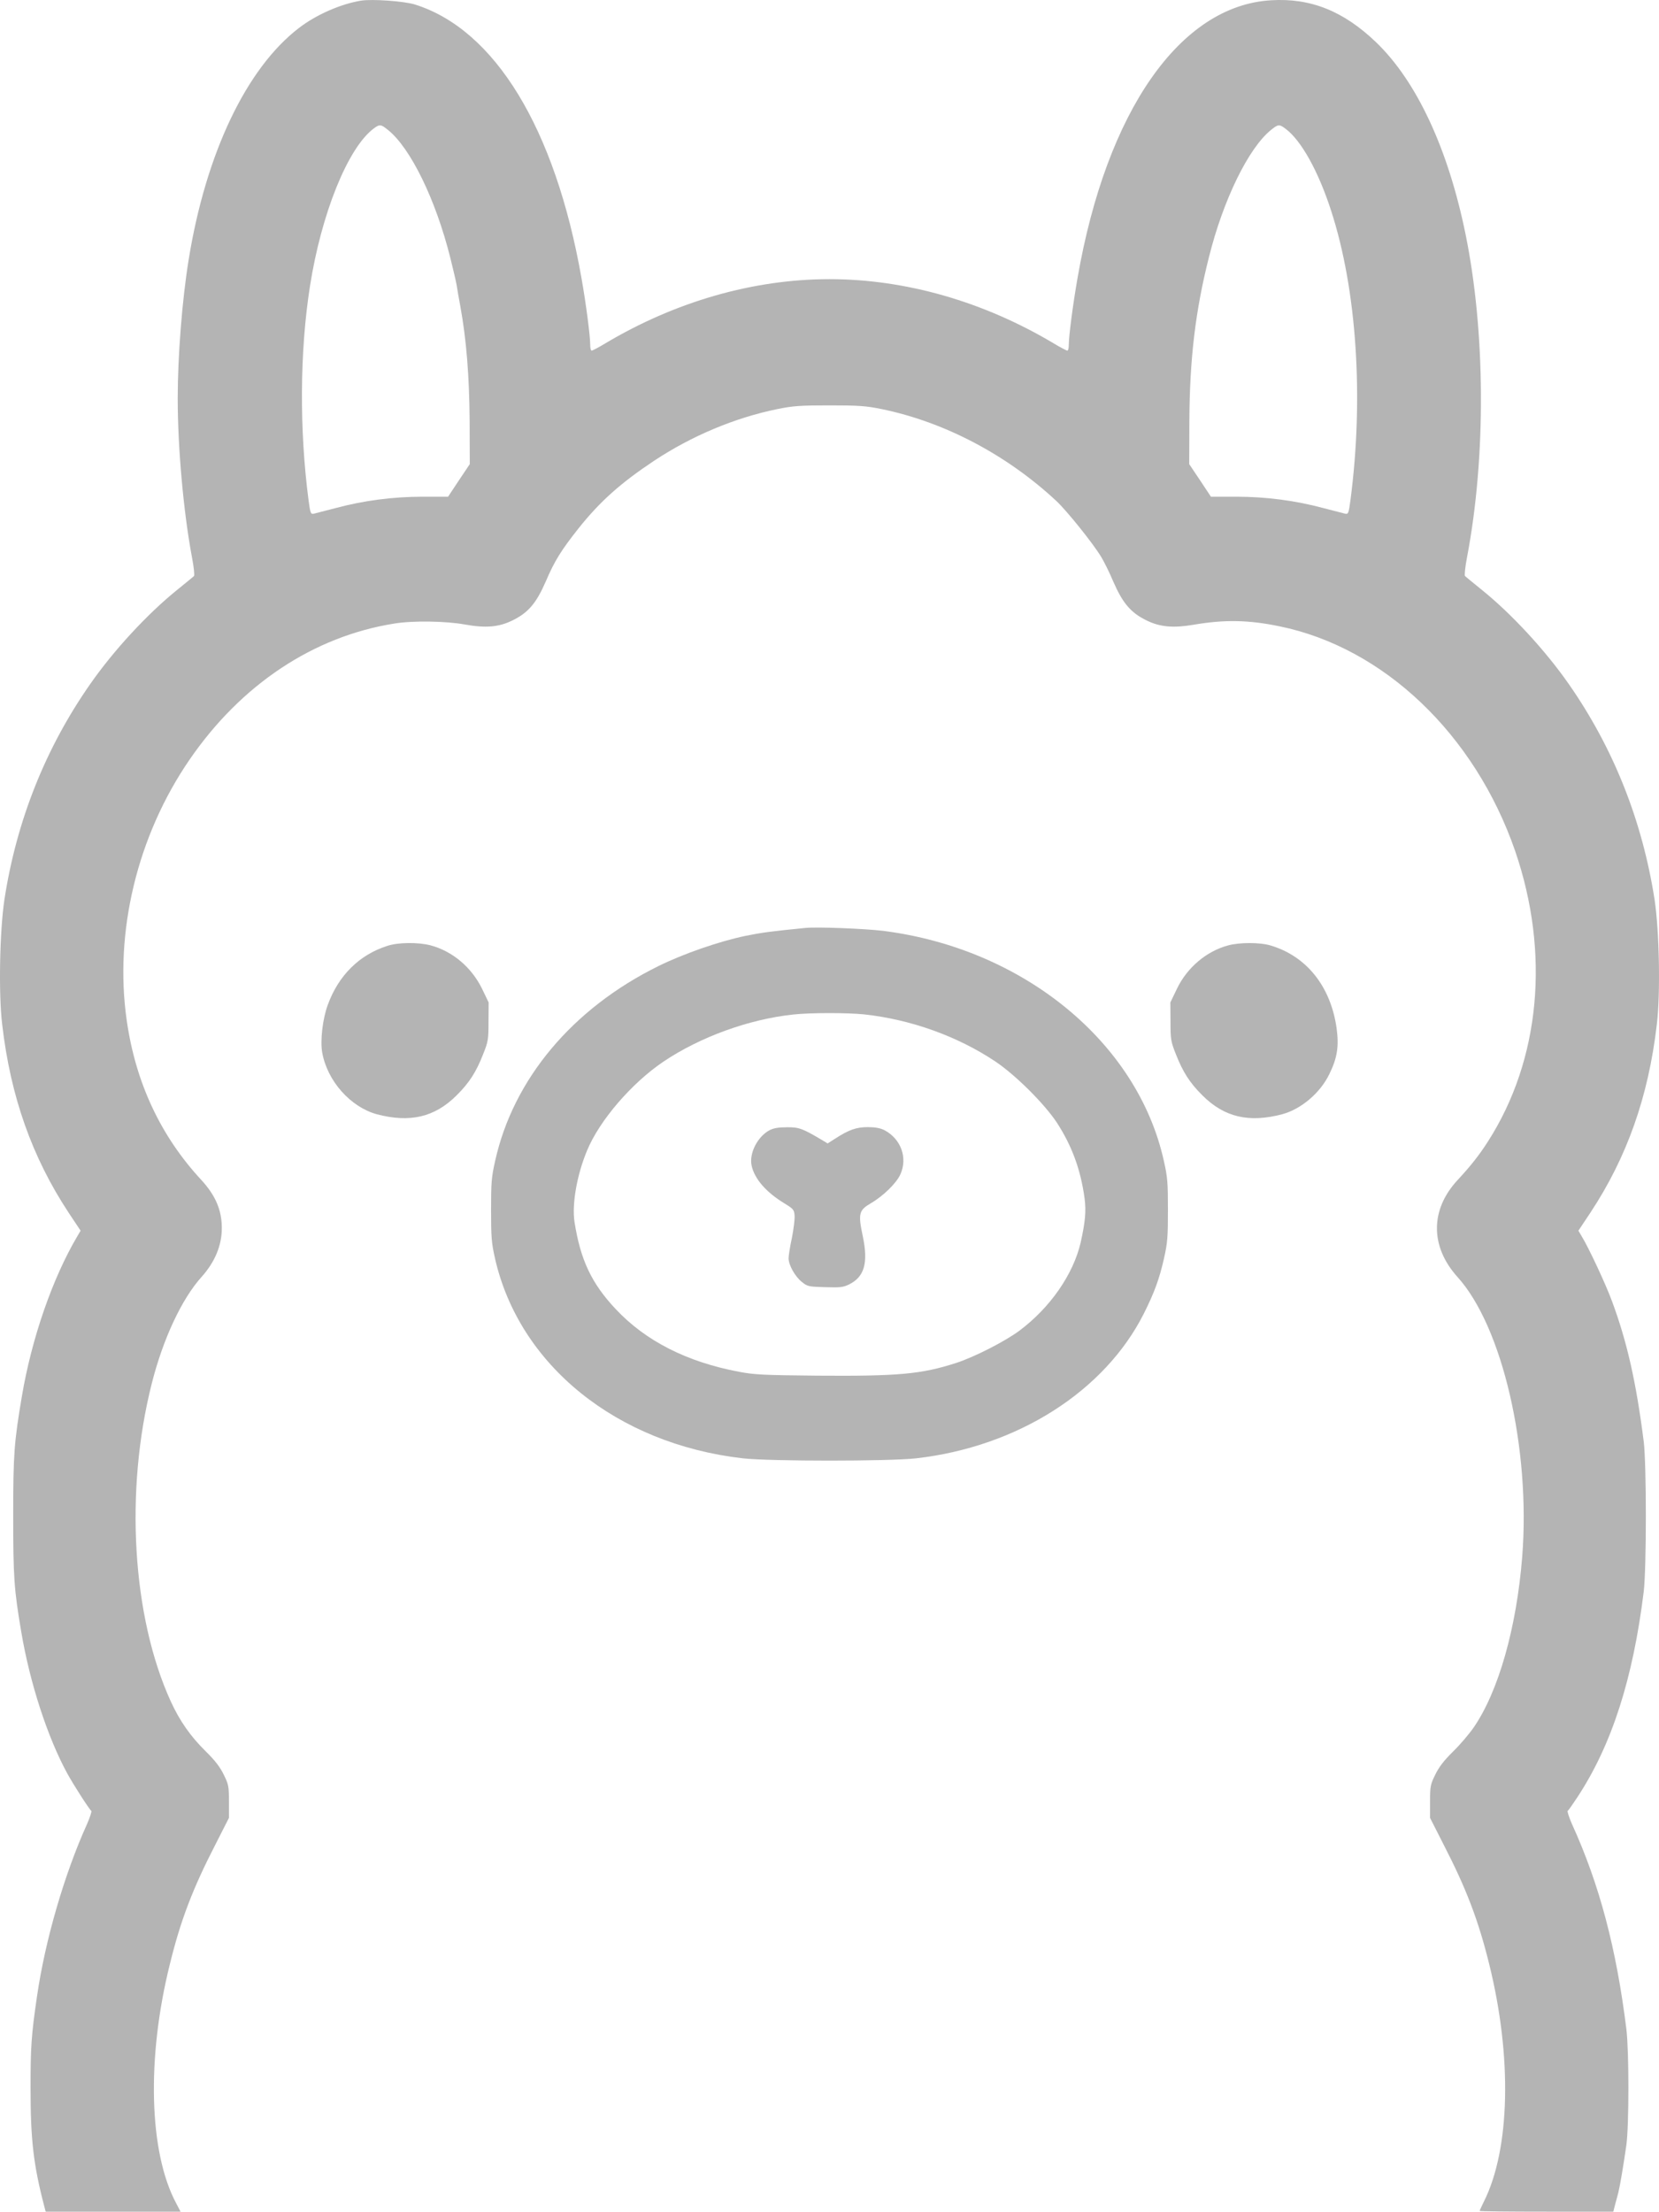 <svg width="24" height="32" viewBox="0 0 24 32" fill="none" xmlns="http://www.w3.org/2000/svg">
<g clip-path="url(#clip0_470_1061)">
<path d="M5.225 0.009C4.929 0.057 4.573 0.213 4.323 0.406C3.564 0.988 2.977 2.221 2.729 3.758C2.635 4.339 2.571 5.145 2.571 5.761C2.571 6.487 2.656 7.414 2.776 8.055C2.804 8.198 2.817 8.324 2.806 8.333C2.797 8.342 2.685 8.434 2.56 8.535C2.132 8.88 1.642 9.411 1.305 9.895C0.658 10.821 0.239 11.873 0.064 13.012C-0.004 13.463 -0.023 14.372 0.032 14.822C0.153 15.861 0.463 16.738 0.993 17.542L1.166 17.802L1.116 17.887C0.761 18.488 0.458 19.359 0.317 20.195C0.205 20.857 0.191 21.033 0.191 21.92C0.191 22.814 0.203 22.99 0.308 23.608C0.433 24.348 0.688 25.131 0.973 25.653C1.066 25.823 1.294 26.176 1.321 26.195C1.33 26.199 1.303 26.284 1.26 26.383C0.932 27.107 0.652 28.069 0.535 28.88C0.453 29.436 0.442 29.615 0.442 30.201C0.442 30.947 0.483 31.31 0.638 31.905L0.661 31.992H1.635H2.612L2.549 31.871C2.155 31.136 2.118 29.771 2.458 28.409C2.612 27.78 2.788 27.318 3.116 26.682L3.312 26.296V26.059C3.312 25.839 3.307 25.813 3.236 25.669C3.182 25.558 3.109 25.464 2.979 25.336C2.758 25.12 2.599 24.892 2.471 24.612C1.911 23.386 1.802 21.564 2.196 20.011C2.36 19.363 2.631 18.787 2.915 18.472C3.109 18.256 3.209 18.015 3.209 17.765C3.209 17.505 3.118 17.292 2.913 17.069C2.325 16.435 1.963 15.663 1.834 14.765C1.649 13.486 1.984 12.091 2.744 10.986C3.489 9.902 4.535 9.206 5.703 9.02C5.965 8.976 6.454 8.983 6.728 9.034C7.026 9.087 7.213 9.071 7.404 8.979C7.641 8.866 7.759 8.726 7.898 8.405C8.021 8.117 8.117 7.961 8.374 7.637C8.684 7.249 8.982 6.985 9.461 6.666C10.007 6.305 10.629 6.043 11.248 5.917C11.474 5.871 11.579 5.864 12 5.864C12.421 5.864 12.526 5.871 12.752 5.917C13.66 6.103 14.562 6.576 15.282 7.247C15.437 7.392 15.808 7.856 15.926 8.048C15.972 8.124 16.052 8.285 16.102 8.405C16.241 8.726 16.359 8.866 16.596 8.979C16.78 9.068 16.974 9.087 17.261 9.038C17.714 8.96 18.062 8.967 18.507 9.059C20.019 9.367 21.335 10.623 21.918 12.307C22.426 13.784 22.283 15.33 21.526 16.511C21.399 16.71 21.271 16.871 21.087 17.069C20.688 17.498 20.688 18.031 21.085 18.472C21.736 19.191 22.144 20.96 22.021 22.52C21.939 23.549 21.677 24.47 21.317 24.991C21.253 25.083 21.121 25.239 21.021 25.336C20.891 25.464 20.818 25.558 20.764 25.669C20.693 25.813 20.688 25.839 20.688 26.059V26.296L20.884 26.682C21.212 27.318 21.388 27.78 21.543 28.409C21.877 29.753 21.848 31.09 21.465 31.85C21.433 31.914 21.406 31.974 21.406 31.981C21.406 31.988 21.841 31.992 22.374 31.992H23.339L23.364 31.893C23.378 31.841 23.401 31.76 23.412 31.714C23.437 31.613 23.487 31.315 23.528 31.028C23.567 30.738 23.567 29.672 23.528 29.351C23.383 28.184 23.139 27.258 22.74 26.383C22.697 26.284 22.67 26.199 22.679 26.195C22.69 26.188 22.754 26.096 22.822 25.993C23.319 25.235 23.624 24.281 23.779 23.023C23.82 22.676 23.82 21.185 23.779 20.852C23.67 19.993 23.538 19.409 23.319 18.819C23.228 18.573 22.986 18.054 22.884 17.887L22.834 17.802L23.007 17.542C23.538 16.738 23.847 15.861 23.968 14.822C24.023 14.372 24.004 13.463 23.936 13.012C23.758 11.871 23.342 10.823 22.695 9.895C22.358 9.411 21.868 8.88 21.44 8.535C21.315 8.434 21.203 8.342 21.194 8.333C21.183 8.324 21.196 8.198 21.224 8.055C21.499 6.606 21.49 4.798 21.201 3.386C20.95 2.154 20.495 1.176 19.907 0.611C19.438 0.161 18.96 -0.032 18.386 0.004C17.07 0.082 16.008 1.61 15.589 4.017C15.521 4.405 15.462 4.86 15.462 4.984C15.462 5.033 15.453 5.072 15.441 5.072C15.43 5.072 15.341 5.026 15.245 4.968C14.23 4.362 13.1 4.038 12 4.038C10.9 4.038 9.77 4.362 8.755 4.968C8.659 5.026 8.57 5.072 8.559 5.072C8.547 5.072 8.538 5.033 8.538 4.984C8.538 4.856 8.477 4.387 8.411 4.017C8.03 1.856 7.158 0.425 5.999 0.064C5.84 0.016 5.386 -0.016 5.225 0.009ZM5.612 1.879C5.94 2.141 6.304 2.889 6.514 3.728C6.552 3.879 6.593 4.054 6.605 4.118C6.614 4.18 6.639 4.32 6.659 4.428C6.748 4.915 6.789 5.441 6.794 6.082L6.796 6.714L6.639 6.948L6.482 7.185H6.115C5.687 7.185 5.261 7.24 4.853 7.35C4.708 7.387 4.566 7.424 4.539 7.431C4.496 7.44 4.489 7.426 4.464 7.238C4.33 6.215 4.336 5.083 4.484 4.141C4.648 3.092 5.031 2.141 5.405 1.86C5.493 1.794 5.509 1.796 5.612 1.879ZM18.598 1.863C18.823 2.03 19.072 2.476 19.256 3.046C19.627 4.185 19.732 5.749 19.536 7.238C19.511 7.426 19.504 7.44 19.461 7.431C19.434 7.424 19.292 7.387 19.147 7.35C18.739 7.24 18.313 7.185 17.885 7.185H17.518L17.361 6.948L17.204 6.714L17.206 6.082C17.211 5.191 17.293 4.495 17.489 3.721C17.696 2.889 18.062 2.141 18.388 1.879C18.491 1.796 18.507 1.794 18.598 1.863Z" fill="#B4B4B4"/>
<path d="M11.647 13.423C11.153 13.472 11.018 13.49 10.782 13.538C10.397 13.619 9.882 13.798 9.524 13.975C8.281 14.588 7.425 15.61 7.163 16.793C7.11 17.027 7.104 17.105 7.104 17.501C7.104 17.891 7.11 17.976 7.16 18.199C7.509 19.745 8.921 20.886 10.747 21.095C11.144 21.139 12.856 21.139 13.253 21.095C14.719 20.928 15.981 20.126 16.548 19C16.698 18.7 16.771 18.504 16.84 18.199C16.89 17.976 16.896 17.891 16.896 17.501C16.896 17.105 16.89 17.027 16.837 16.793C16.457 15.075 14.803 13.722 12.777 13.465C12.512 13.433 11.82 13.405 11.647 13.423ZM12.499 14.673C13.175 14.746 13.856 14.99 14.403 15.357C14.697 15.555 15.111 15.969 15.289 16.239C15.507 16.575 15.633 16.917 15.69 17.333C15.714 17.523 15.701 17.668 15.633 17.976C15.525 18.435 15.193 18.916 14.744 19.251C14.535 19.405 14.1 19.628 13.833 19.715C13.328 19.878 12.998 19.908 11.818 19.899C11.048 19.892 10.911 19.885 10.691 19.843C9.937 19.701 9.34 19.398 8.907 18.936C8.557 18.564 8.397 18.224 8.311 17.675C8.272 17.42 8.345 16.997 8.493 16.642C8.673 16.207 9.137 15.668 9.597 15.357C10.13 14.999 10.832 14.744 11.476 14.675C11.724 14.648 12.251 14.648 12.499 14.673Z" fill="#B4B4B4"/>
<path d="M11.13 16.35C10.957 16.444 10.836 16.683 10.873 16.86C10.914 17.05 11.08 17.243 11.34 17.402C11.479 17.487 11.488 17.498 11.495 17.583C11.499 17.634 11.481 17.779 11.456 17.907C11.428 18.033 11.408 18.167 11.408 18.203C11.41 18.302 11.501 18.463 11.597 18.541C11.681 18.61 11.697 18.612 11.934 18.619C12.15 18.626 12.196 18.622 12.282 18.58C12.506 18.47 12.563 18.268 12.481 17.88C12.412 17.556 12.426 17.505 12.597 17.406C12.777 17.301 12.968 17.115 13.025 16.988C13.134 16.747 13.034 16.474 12.793 16.347C12.733 16.318 12.661 16.304 12.553 16.304C12.387 16.304 12.28 16.343 12.084 16.469L11.973 16.54L11.902 16.497C11.613 16.325 11.56 16.304 11.385 16.306C11.26 16.306 11.192 16.318 11.13 16.35Z" fill="#B4B4B4"/>
<path d="M5.601 13.683C5.197 13.812 4.897 14.11 4.742 14.535C4.667 14.737 4.63 15.057 4.662 15.229C4.737 15.64 5.072 16.014 5.452 16.118C5.931 16.244 6.288 16.161 6.605 15.845C6.789 15.663 6.89 15.505 6.99 15.247C7.063 15.066 7.067 15.034 7.067 14.776L7.069 14.501L6.974 14.303C6.821 13.991 6.546 13.759 6.227 13.674C6.047 13.628 5.758 13.63 5.601 13.683Z" fill="#B4B4B4"/>
<path d="M17.764 13.676C17.452 13.761 17.174 13.995 17.026 14.303L16.931 14.501L16.933 14.776C16.933 15.034 16.938 15.066 17.01 15.247C17.111 15.505 17.211 15.663 17.395 15.845C17.712 16.162 18.069 16.244 18.548 16.118C18.823 16.044 19.099 15.81 19.231 15.537C19.345 15.305 19.372 15.137 19.336 14.873C19.251 14.269 18.901 13.83 18.379 13.676C18.227 13.63 17.93 13.63 17.764 13.676Z" fill="#B4B4B4"/>
</g>
<defs>
<clipPath id="clip0_470_1061">
<rect width="24" height="32" fill="white"/>
</clipPath>
</defs>
</svg>
